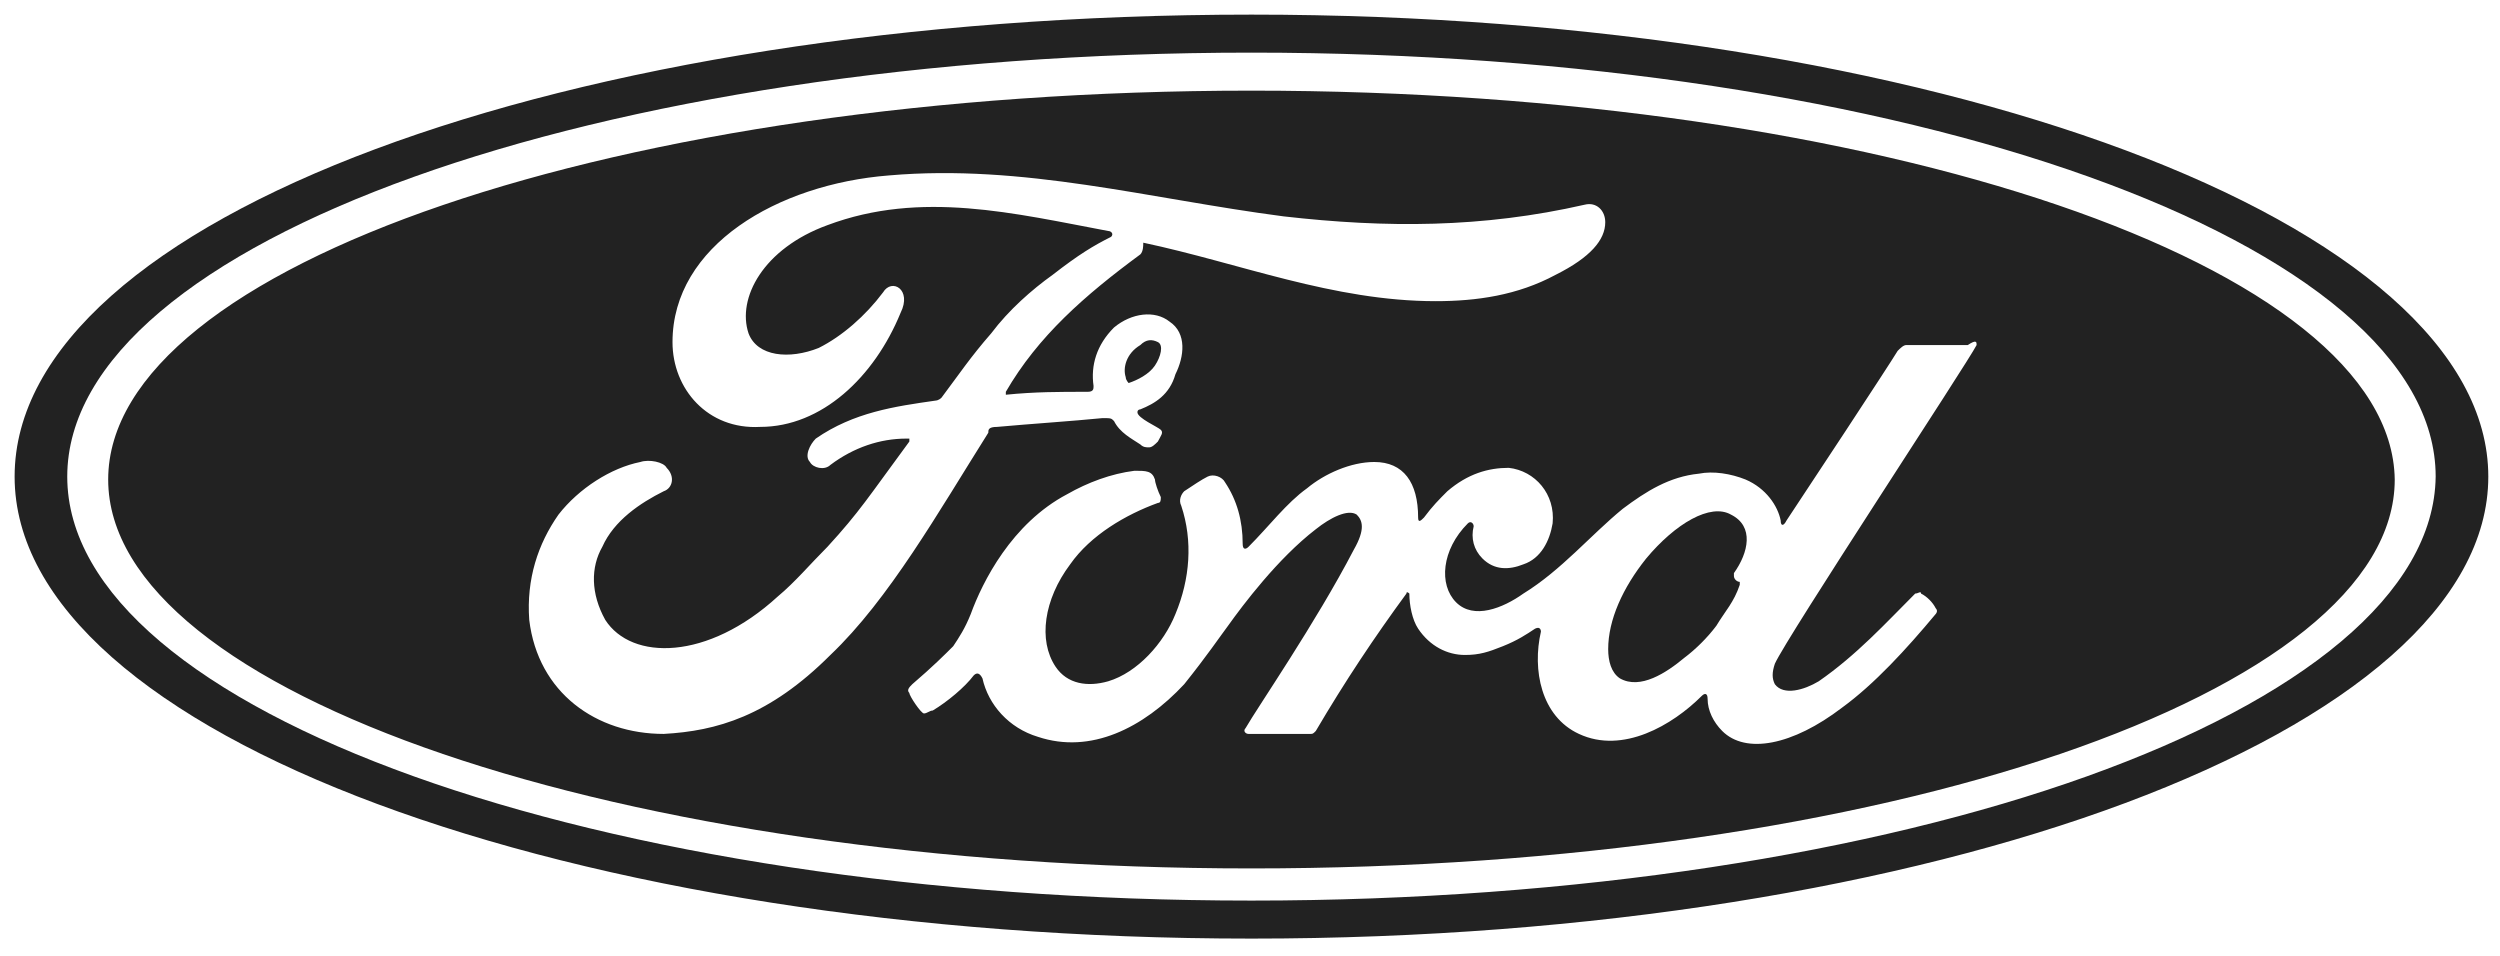 <svg xml:space="preserve" style="enable-background:new 0 0 85.5 32.7;" viewBox="0 0 85.5 32.7" y="0px" x="0px" xmlns:xlink="http://www.w3.org/1999/xlink" xmlns="http://www.w3.org/2000/svg" id="svg4734" version="1.1">
<style type="text/css">
	.st0{fill:#222222;}
</style>

	
<g>
	<path d="M38.5,12.9c0,0.1,0.1,0.2,0.1,0.2c0.3-0.1,0.7-0.3,0.9-0.6c0.2-0.3,0.3-0.7,0.1-0.8c-0.2-0.1-0.4-0.1-0.6,0.1
		C38.5,12.1,38.4,12.6,38.5,12.9L38.5,12.9z" class="st0"></path>
	<path d="M59.2,17.6c-0.7-0.4-1.9,0.3-2.9,1.5c-0.8,1-1.3,2.1-1.3,3.1c0,0.4,0.1,0.8,0.4,1c0.7,0.4,1.6-0.2,2.2-0.7
		c0.4-0.3,0.8-0.7,1.1-1.1c0.3-0.5,0.6-0.8,0.8-1.4c0-0.1,0-0.1,0-0.1c-0.1,0-0.2-0.1-0.2-0.2l0,0c0,0,0-0.1,0-0.1
		C59.8,18.9,60,18,59.2,17.6z" class="st0"></path>
	<path d="M42.8,3.1c-21.6,0-39.1,6-39.1,13.3c0,7.3,17.5,13.3,39.1,13.3c21.6,0,39.1-6,39.1-13.3
		C81.8,9.1,64.3,3.1,42.8,3.1z M22.7,25.1L22.7,25.1c-2.3,0-4.3-1.4-4.6-3.9c-0.1-1.4,0.3-2.6,1-3.6c0.7-0.9,1.8-1.6,2.8-1.8
		c0.3-0.1,0.8,0,0.9,0.2c0.3,0.3,0.2,0.7-0.1,0.8c-0.8,0.4-1.7,1-2.1,1.9c-0.4,0.7-0.4,1.6,0.1,2.5c0.9,1.4,3.5,1.4,5.9-0.8
		c0.6-0.5,1.1-1.1,1.7-1.7c1.1-1.2,1.4-1.7,2.8-3.6c0,0,0-0.1,0-0.1c0,0,0,0-0.1,0c-0.9,0-1.8,0.3-2.6,0.9c-0.2,0.2-0.6,0.1-0.7-0.1
		c-0.2-0.2,0-0.6,0.2-0.8c1.3-0.9,2.7-1.1,4.1-1.3c0,0,0.1,0,0.2-0.1c0.6-0.8,1-1.4,1.7-2.2c0.6-0.8,1.4-1.5,2.1-2
		c0.9-0.7,1.4-1,2-1.3c0.1-0.1,0-0.2-0.1-0.2c-3.2-0.6-6.4-1.4-9.6-0.2c-2.2,0.8-3.1,2.5-2.7,3.7c0.3,0.8,1.4,0.9,2.4,0.5
		c0.8-0.4,1.6-1.1,2.2-1.9c0.3-0.5,1-0.1,0.6,0.7c-0.9,2.2-2.7,3.9-4.8,3.9c-1.8,0.1-3-1.3-3-2.9c0-3.3,3.6-5.4,7.4-5.7
		c4.6-0.4,8.9,0.8,13.5,1.4c3.5,0.4,6.8,0.4,10.3-0.4c0.4-0.1,0.7,0.2,0.7,0.6c0,0.6-0.5,1.2-1.7,1.8c-1.3,0.7-2.7,0.9-4.1,0.9
		c-3.5,0-6.7-1.3-10-2c0,0.1,0,0.3-0.1,0.4c-1.9,1.4-3.5,2.8-4.6,4.7c0,0,0,0.1,0,0.1c1-0.1,1.8-0.1,2.8-0.1c0.2,0,0.2-0.1,0.2-0.2
		c-0.1-0.7,0.1-1.4,0.7-2c0.6-0.5,1.4-0.6,1.9-0.2c0.6,0.4,0.5,1.2,0.2,1.8C40,13.5,39.5,13.8,39,14c0,0-0.1,0-0.1,0.1
		c0,0.2,0.7,0.5,0.8,0.6c0.1,0.1,0,0.2-0.1,0.4c-0.1,0.1-0.2,0.2-0.3,0.2c-0.1,0-0.2,0-0.3-0.1c-0.3-0.2-0.7-0.4-0.9-0.8
		c-0.1-0.1-0.1-0.1-0.4-0.1c-1,0.1-2.5,0.2-3.6,0.3c-0.3,0-0.3,0.1-0.3,0.2c-1.7,2.7-3.4,5.7-5.4,7.6C26.3,24.5,24.5,25,22.7,25.1z
		 M67.6,11.8L67.6,11.8c-0.3,0.6-6.5,10-6.9,10.9c-0.1,0.3-0.1,0.5,0,0.7c0.3,0.4,1,0.2,1.5-0.1c1.3-0.9,2.3-2,3.3-3
		c0.1,0,0.2-0.1,0.2,0c0.2,0.1,0.4,0.3,0.5,0.5c0.1,0.1,0,0.2,0,0.2c-1,1.2-2.1,2.4-3.2,3.2c-1.7,1.3-3.3,1.6-4.1,0.8
		c-0.3-0.3-0.5-0.7-0.5-1.1c0-0.2-0.1-0.2-0.2-0.1c-1,1-2.7,2-4.2,1.3c-1.3-0.6-1.6-2.2-1.3-3.5c0,0,0-0.2-0.2-0.1
		c-0.3,0.2-0.6,0.4-1.1,0.6c-0.5,0.2-0.8,0.3-1.3,0.3c-0.6,0-1.2-0.3-1.6-0.9c-0.2-0.3-0.3-0.8-0.3-1.2c0,0-0.1-0.1-0.1,0
		C47,21.8,46,23.3,45,25c-0.1,0.1-0.1,0.1-0.2,0.1c-0.6,0-1.4,0-2.1,0c-0.1,0-0.2-0.1-0.1-0.2c0.4-0.7,2.4-3.6,3.7-6.1
		c0.4-0.7,0.3-1,0.1-1.2c-0.3-0.2-0.9,0.1-1.4,0.5c-1.3,1-2.5,2.6-3,3.3c-0.3,0.4-0.7,1-1.5,2c-1.4,1.5-3.2,2.4-5,1.8
		c-1-0.3-1.7-1.1-1.9-2c-0.1-0.2-0.2-0.2-0.3-0.1c-0.3,0.4-0.9,0.9-1.4,1.2c-0.1,0-0.2,0.1-0.3,0.1c-0.1,0-0.5-0.6-0.5-0.7
		c-0.1-0.1,0-0.2,0.1-0.3c0.7-0.6,1.1-1,1.4-1.3c0.2-0.3,0.4-0.6,0.6-1.1c0.4-1.1,1.4-3.1,3.3-4.1c0.7-0.4,1.5-0.7,2.3-0.8
		c0.4,0,0.6,0,0.7,0.3c0,0.1,0.1,0.4,0.2,0.6c0,0.1,0,0.2-0.1,0.2c-1.1,0.4-2.3,1.1-3,2.1c-0.9,1.2-1.1,2.6-0.5,3.5
		c0.4,0.6,1.1,0.7,1.8,0.5c1-0.3,1.9-1.3,2.3-2.3c0.5-1.2,0.6-2.5,0.2-3.7c-0.1-0.2,0-0.4,0.1-0.5c0.3-0.2,0.6-0.4,0.8-0.5
		c0.2-0.1,0.5,0,0.6,0.2c0.4,0.6,0.6,1.3,0.6,2.1c0,0.2,0.1,0.2,0.2,0.1c0.7-0.7,1.3-1.5,2-2c0.6-0.5,1.5-0.9,2.3-0.9
		c1,0,1.5,0.7,1.5,1.9c0,0.2,0.1,0.1,0.2,0c0.3-0.4,0.5-0.6,0.8-0.9c0.7-0.6,1.4-0.8,2.1-0.8c0.9,0.1,1.6,0.9,1.5,1.9
		c-0.1,0.6-0.4,1.2-1,1.4c-0.5,0.2-1,0.2-1.4-0.2c-0.3-0.3-0.4-0.7-0.3-1.1c0-0.1-0.1-0.2-0.2-0.1c-0.9,0.9-1,2.1-0.4,2.7
		c0.6,0.6,1.6,0.2,2.3-0.3c1.3-0.8,2.3-2,3.4-2.9c0.8-0.6,1.6-1.1,2.6-1.2c0.5-0.1,1.1,0,1.6,0.2c0.7,0.3,1.1,0.9,1.2,1.4
		c0,0.2,0.1,0.2,0.2,0c0.6-0.9,3.5-5.3,3.8-5.8c0.1-0.1,0.2-0.2,0.3-0.2c0.7,0,1.5,0,2.1,0C67.6,11.6,67.6,11.7,67.6,11.8z" class="st0"></path>
	<path d="M42.8,0.5c-23.5,0-42.3,7-42.3,15.8c0,8.8,19,15.8,42.3,15.8c23.3,0,42.3-7.1,42.3-15.8S66.1,0.5,42.8,0.5z
		 M42.8,30.8c-22.4,0-40.5-6.5-40.5-14.5c0-8,18.1-14.5,40.5-14.5c22.4,0,40.5,6.5,40.5,14.5C83.2,24.3,65.1,30.8,42.8,30.8z" class="st0"></path>
</g>
</svg>

